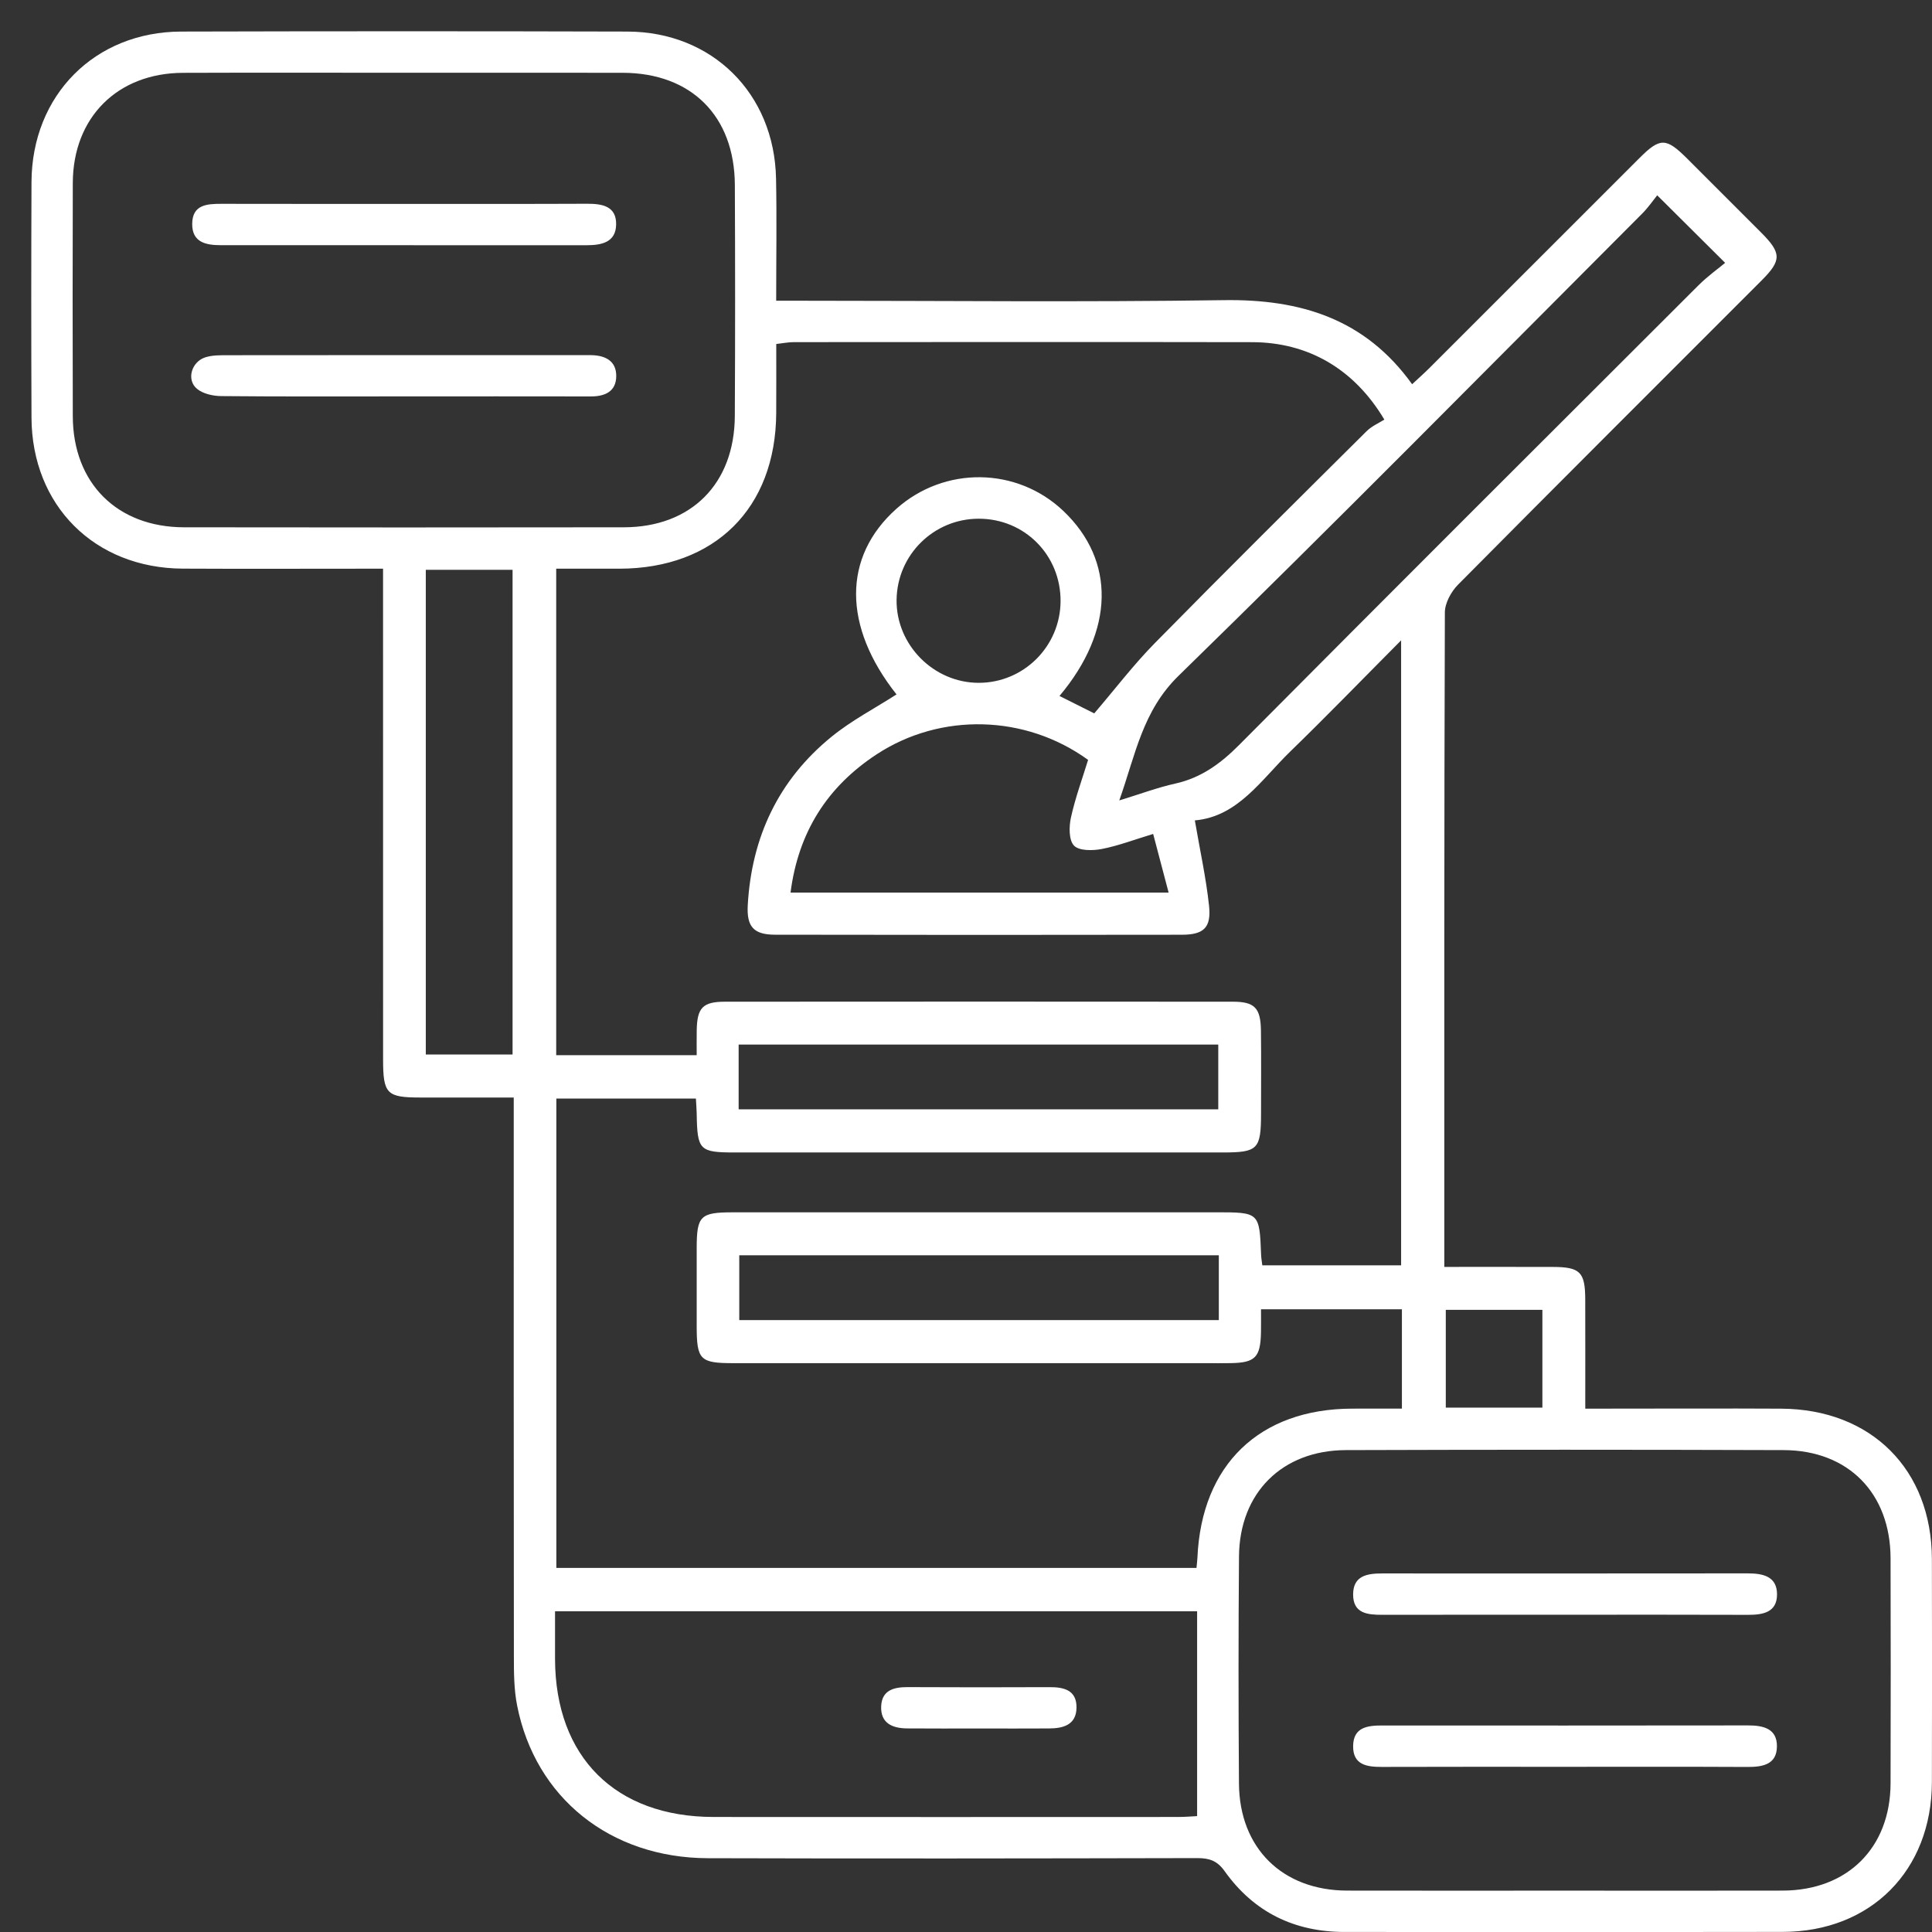 <svg width="56" height="56" viewBox="0 0 56 56" fill="none" xmlns="http://www.w3.org/2000/svg">
<rect x="0" y="0" width="56" height="56" fill="#333333" stroke="none"/>
<path fill-rule="evenodd" clip-rule="evenodd" d="M14.891 31.812C13.935 31.812 13.06 31.813 12.185 31.812C11.207 31.812 11.104 31.706 11.104 30.704C11.103 26.233 11.103 21.762 11.103 17.291C11.103 17.053 11.103 16.814 11.103 16.484C10.865 16.484 10.655 16.484 10.445 16.484C8.729 16.484 7.012 16.491 5.296 16.482C2.741 16.468 0.923 14.653 0.913 12.103C0.904 9.828 0.904 7.552 0.913 5.277C0.924 2.76 2.746 0.921 5.253 0.915C9.563 0.904 13.875 0.903 18.186 0.915C20.643 0.922 22.445 2.709 22.494 5.176C22.517 6.329 22.498 7.483 22.498 8.717C22.79 8.717 23.022 8.717 23.254 8.717C27.325 8.717 31.397 8.76 35.468 8.7C37.684 8.667 39.563 9.232 40.931 11.137C41.117 10.964 41.275 10.825 41.424 10.676C43.457 8.645 45.488 6.611 47.522 4.58C48.117 3.985 48.291 3.988 48.896 4.589C49.617 5.307 50.337 6.027 51.055 6.748C51.64 7.337 51.643 7.547 51.06 8.13C48.126 11.067 45.185 13.997 42.263 16.946C42.063 17.147 41.882 17.478 41.88 17.75C41.859 23.917 41.864 30.084 41.864 36.251C41.864 36.386 41.864 36.521 41.864 36.722C42.947 36.722 43.978 36.72 45.009 36.723C45.802 36.725 45.947 36.872 45.949 37.667C45.952 38.699 45.95 39.731 45.95 40.83C46.233 40.83 46.447 40.83 46.661 40.83C48.318 40.83 49.975 40.822 51.631 40.831C54.242 40.847 55.991 42.596 55.997 45.192C56.002 47.347 56.003 49.503 55.997 51.658C55.99 54.218 54.226 55.993 51.673 55.997C47.442 56.004 43.211 55.998 38.98 55.999C37.52 56 36.344 55.426 35.498 54.238C35.282 53.934 35.055 53.858 34.708 53.858C29.977 53.868 25.247 53.875 20.517 53.861C17.686 53.853 15.514 52.107 14.989 49.435C14.897 48.97 14.895 48.482 14.895 48.005C14.889 42.876 14.891 37.747 14.891 32.617C14.891 32.38 14.891 32.143 14.891 31.812ZM34.681 45.447C34.694 45.306 34.704 45.227 34.708 45.148C34.827 42.456 36.506 40.838 39.189 40.83C39.662 40.828 40.135 40.829 40.635 40.829C40.635 39.833 40.635 38.907 40.635 37.95C39.277 37.95 37.95 37.95 36.551 37.95C36.551 38.187 36.554 38.401 36.55 38.614C36.536 39.343 36.384 39.499 35.675 39.511C35.436 39.515 35.196 39.512 34.957 39.512C30.387 39.512 25.817 39.513 21.247 39.512C20.289 39.511 20.195 39.413 20.194 38.44C20.194 37.682 20.194 36.924 20.194 36.166C20.196 35.246 20.301 35.14 21.232 35.14C25.901 35.139 30.571 35.139 35.241 35.139C36.506 35.139 36.506 35.139 36.554 36.377C36.558 36.474 36.576 36.569 36.589 36.676C37.954 36.676 39.296 36.676 40.612 36.676C40.612 30.646 40.612 24.662 40.612 18.561C39.486 19.693 38.46 20.753 37.401 21.781C36.556 22.601 35.885 23.67 34.633 23.78C34.783 24.653 34.959 25.449 35.045 26.255C35.112 26.887 34.892 27.093 34.258 27.094C30.327 27.1 26.396 27.101 22.465 27.093C21.843 27.092 21.64 26.859 21.674 26.238C21.785 24.265 22.564 22.607 24.101 21.356C24.68 20.884 25.357 20.532 25.986 20.128C24.429 18.16 24.418 16.144 25.982 14.748C27.376 13.504 29.476 13.531 30.823 14.811C32.337 16.251 32.304 18.277 30.71 20.173C31.103 20.37 31.488 20.563 31.717 20.678C32.328 19.964 32.861 19.263 33.474 18.64C35.502 16.577 37.557 14.54 39.61 12.5C39.764 12.347 39.979 12.257 40.126 12.162C39.245 10.684 37.907 9.921 36.294 9.918C31.864 9.91 27.434 9.915 23.004 9.917C22.852 9.917 22.701 9.949 22.5 9.971C22.5 10.663 22.503 11.318 22.499 11.973C22.484 14.73 20.722 16.478 17.955 16.484C17.344 16.485 16.732 16.484 16.122 16.484C16.122 21.233 16.122 25.894 16.122 30.585C17.483 30.585 18.809 30.585 20.194 30.585C20.194 30.325 20.191 30.091 20.195 29.857C20.207 29.212 20.37 29.035 21.013 29.035C25.922 29.031 30.832 29.031 35.741 29.035C36.369 29.036 36.54 29.219 36.549 29.872C36.559 30.67 36.552 31.468 36.552 32.266C36.551 33.315 36.464 33.404 35.438 33.405C30.728 33.405 26.018 33.405 21.309 33.405C20.271 33.405 20.211 33.342 20.194 32.275C20.191 32.14 20.18 32.005 20.171 31.843C18.811 31.843 17.485 31.843 16.126 31.843C16.126 36.388 16.126 40.904 16.126 45.447C22.321 45.447 28.478 45.447 34.681 45.447ZM11.708 2.109C9.574 2.109 7.44 2.103 5.306 2.111C3.404 2.117 2.116 3.403 2.11 5.304C2.103 7.557 2.104 9.811 2.11 12.064C2.115 14.002 3.393 15.282 5.338 15.284C9.586 15.29 13.833 15.29 18.081 15.284C20.031 15.282 21.288 14.025 21.299 12.062C21.311 9.829 21.31 7.595 21.3 5.362C21.291 3.363 20.037 2.114 18.05 2.11C15.936 2.106 13.822 2.109 11.708 2.109ZM45.331 54.801C47.446 54.801 49.561 54.806 51.676 54.8C53.552 54.794 54.793 53.559 54.799 51.691C54.806 49.516 54.804 47.341 54.799 45.166C54.794 43.286 53.578 42.038 51.701 42.032C47.471 42.018 43.241 42.018 39.011 42.032C37.162 42.038 35.928 43.271 35.913 45.112C35.895 47.307 35.896 49.502 35.912 51.697C35.925 53.57 37.172 54.795 39.046 54.8C41.141 54.805 43.236 54.801 45.331 54.801ZM16.088 46.704C16.088 47.186 16.087 47.639 16.088 48.091C16.098 50.928 17.836 52.663 20.684 52.666C25.173 52.67 29.661 52.667 34.15 52.666C34.357 52.666 34.565 52.647 34.699 52.641C34.699 50.618 34.699 48.673 34.699 46.704C28.472 46.704 22.318 46.704 16.088 46.704ZM32.443 23.201C33.056 23.013 33.554 22.826 34.068 22.712C34.818 22.544 35.379 22.134 35.916 21.594C40.343 17.139 44.789 12.704 49.234 8.267C49.501 8.002 49.811 7.78 50.004 7.619C49.307 6.925 48.706 6.328 48.035 5.661C47.922 5.8 47.774 6.018 47.591 6.2C43.125 10.673 38.687 15.173 34.163 19.586C33.115 20.608 32.916 21.867 32.443 23.201ZM33.425 24.172C32.873 24.339 32.411 24.517 31.932 24.609C31.67 24.66 31.276 24.664 31.13 24.51C30.978 24.349 30.984 23.959 31.042 23.695C31.169 23.122 31.373 22.566 31.539 22.026C29.723 20.709 27.266 20.648 25.41 21.865C23.976 22.805 23.14 24.121 22.914 25.872C26.609 25.872 30.194 25.872 33.873 25.872C33.726 25.313 33.591 24.803 33.425 24.172ZM12.342 16.516C12.342 21.232 12.342 25.903 12.342 30.565C13.207 30.565 14.03 30.565 14.857 30.565C14.857 25.86 14.857 21.204 14.857 16.516C14.014 16.516 13.204 16.516 12.342 16.516ZM21.41 32.155C26.078 32.155 30.691 32.155 35.312 32.155C35.312 31.493 35.312 30.885 35.312 30.278C30.655 30.278 26.04 30.278 21.41 30.278C21.41 30.919 21.41 31.513 21.41 32.155ZM35.328 36.385C30.657 36.385 26.042 36.385 21.428 36.385C21.428 37.042 21.428 37.651 21.428 38.263C26.077 38.263 30.69 38.263 35.328 38.263C35.328 37.62 35.328 37.027 35.328 36.385ZM28.367 15.035C27.064 15.037 26.007 16.08 25.988 17.382C25.969 18.69 27.064 19.796 28.375 19.792C29.674 19.789 30.731 18.735 30.741 17.433C30.751 16.093 29.701 15.033 28.367 15.035ZM44.707 40.801C44.707 39.801 44.707 38.877 44.707 37.966C43.736 37.966 42.813 37.966 41.907 37.966C41.907 38.941 41.907 39.868 41.907 40.801C42.86 40.801 43.77 40.801 44.707 40.801Z" fill="white"/>
<path fill-rule="evenodd" clip-rule="evenodd" d="M11.75 5.91C13.506 5.909 15.261 5.914 17.016 5.906C17.457 5.904 17.868 5.975 17.859 6.507C17.85 7.029 17.433 7.108 16.998 7.108C13.468 7.106 9.938 7.107 6.407 7.107C5.976 7.107 5.567 7.031 5.571 6.489C5.575 5.93 6.001 5.907 6.425 5.908C8.2 5.912 9.975 5.91 11.75 5.91Z" fill="white"/>
<path fill-rule="evenodd" clip-rule="evenodd" d="M11.677 11.49C9.922 11.49 8.168 11.498 6.413 11.481C6.173 11.479 5.88 11.414 5.706 11.267C5.398 11.005 5.55 10.486 5.952 10.357C6.155 10.293 6.384 10.296 6.601 10.296C10.011 10.292 13.421 10.293 16.832 10.293C16.931 10.293 17.031 10.293 17.131 10.294C17.54 10.3 17.865 10.457 17.862 10.902C17.859 11.35 17.535 11.492 17.122 11.491C15.307 11.487 13.492 11.49 11.677 11.49Z" fill="white"/>
<path fill-rule="evenodd" clip-rule="evenodd" d="M45.323 51.212C43.567 51.212 41.812 51.209 40.056 51.215C39.62 51.216 39.215 51.159 39.221 50.61C39.227 50.063 39.638 50.013 40.069 50.014C43.601 50.016 47.132 50.017 50.664 50.012C51.11 50.011 51.511 50.102 51.505 50.622C51.501 51.146 51.092 51.218 50.65 51.216C48.875 51.207 47.099 51.212 45.323 51.212Z" fill="white"/>
<path fill-rule="evenodd" clip-rule="evenodd" d="M45.331 46.804C43.576 46.805 41.821 46.803 40.066 46.806C39.639 46.806 39.218 46.77 39.221 46.213C39.223 45.668 39.635 45.607 40.065 45.607C43.595 45.608 47.126 45.609 50.656 45.605C51.094 45.605 51.506 45.687 51.508 46.21C51.51 46.74 51.095 46.809 50.657 46.807C48.882 46.8 47.106 46.804 45.331 46.804Z" fill="white"/>
<path fill-rule="evenodd" clip-rule="evenodd" d="M28.381 50.101C27.684 50.101 26.988 50.105 26.292 50.099C25.867 50.095 25.52 49.95 25.541 49.456C25.562 48.994 25.903 48.901 26.305 48.902C27.677 48.909 29.05 48.909 30.423 48.903C30.846 48.901 31.209 48.993 31.203 49.497C31.197 49.994 30.823 50.098 30.41 50.1C29.734 50.105 29.057 50.101 28.381 50.101Z" fill="white"/>
</svg>
